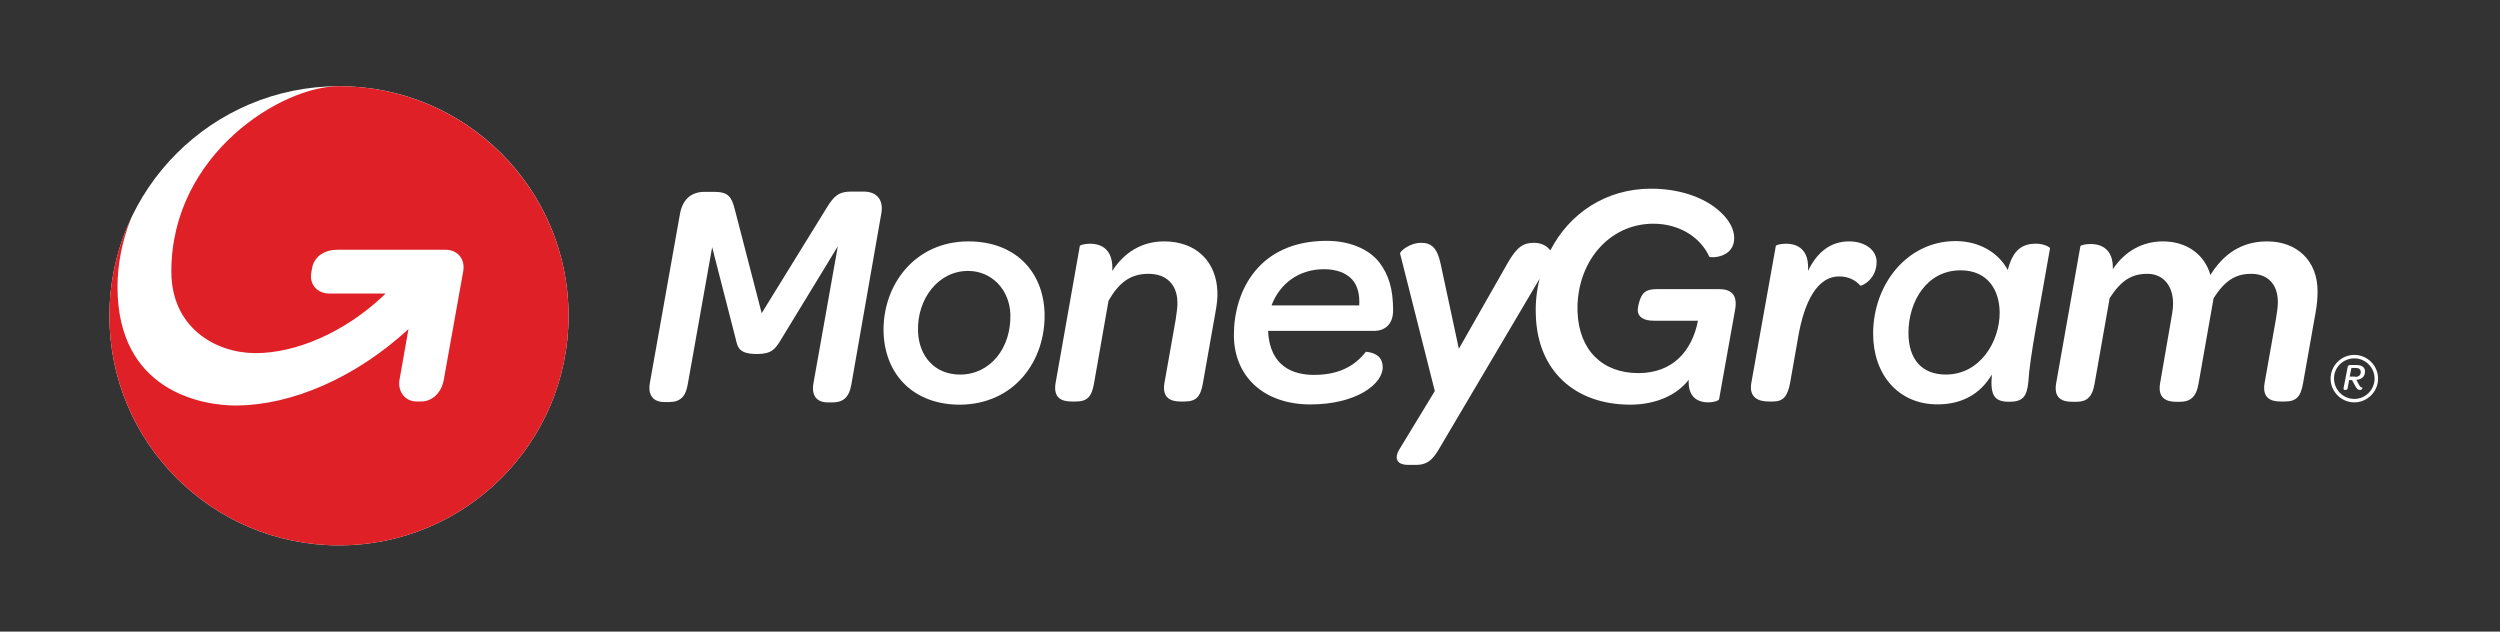 <svg width="95" height="24" viewBox="0 0 95 24" fill="none" xmlns="http://www.w3.org/2000/svg">
<rect x="0" y="0" width="95" height="24" fill="#333333" stroke="none"/>
<path d="M32.816 7.28H32.354C31.903 7.28 31.705 7.412 31.408 7.907L28.944 11.901L27.921 7.951C27.8 7.478 27.668 7.291 27.151 7.291H26.765C26.259 7.291 25.94 7.588 25.841 8.116L24.697 14.541C24.609 15.025 24.829 15.278 25.247 15.278H25.423C25.863 15.278 26.061 15.059 26.138 14.585L27.062 9.393L27.954 12.869C28.031 13.221 28.097 13.452 28.768 13.452C29.329 13.452 29.461 13.254 29.659 12.935L31.837 9.36L30.913 14.552C30.825 15.047 31.045 15.29 31.452 15.29H31.639C32.079 15.29 32.277 15.059 32.354 14.596L33.487 8.127C33.587 7.61 33.334 7.28 32.816 7.28Z" fill="white"/>
<path d="M39.693 11.879C39.638 10.317 38.581 9.173 36.799 9.173C34.764 9.173 33.521 10.834 33.576 12.649C33.642 14.311 34.786 15.378 36.469 15.378C38.559 15.367 39.748 13.694 39.693 11.879ZM36.48 14.234C35.523 14.234 34.918 13.54 34.885 12.594C34.841 11.373 35.644 10.295 36.788 10.295C37.668 10.295 38.361 10.988 38.395 11.945C38.428 13.232 37.624 14.234 36.48 14.234Z" fill="white"/>
<path d="M44.236 9.173C43.389 9.173 42.718 9.591 42.267 10.295C42.311 9.492 41.871 9.261 41.42 9.261C41.211 9.261 41.046 9.316 41.035 9.338L40.111 14.564C40.023 15.103 40.319 15.257 40.716 15.257H40.881C41.31 15.257 41.486 15.081 41.574 14.564L42.124 11.428C42.52 10.735 42.96 10.405 43.642 10.405C44.324 10.405 44.731 10.812 44.742 11.483C44.753 11.659 44.709 11.879 44.676 12.143L44.247 14.564C44.159 15.103 44.467 15.257 44.852 15.257H45.017C45.446 15.257 45.622 15.081 45.71 14.564L46.183 11.89C46.239 11.593 46.272 11.329 46.261 11.087C46.227 9.965 45.479 9.173 44.236 9.173Z" fill="white"/>
<path d="M70.266 9.173C69.573 9.173 69.056 9.569 68.704 10.295C68.759 9.492 68.319 9.261 67.868 9.261C67.648 9.261 67.494 9.316 67.483 9.338L66.548 14.564C66.46 15.103 66.812 15.257 67.208 15.257H67.373C67.747 15.257 67.923 15.081 68.022 14.564L68.33 12.814C68.561 11.45 69.067 10.504 69.881 10.504C70.277 10.504 70.53 10.669 70.695 10.856C70.717 10.878 71.333 10.636 71.311 9.91C71.278 9.459 70.827 9.173 70.266 9.173Z" fill="white"/>
<path d="M77.373 9.26C76.801 9.26 76.482 9.535 76.295 10.261C75.932 9.579 75.184 9.161 74.315 9.161C72.466 9.161 71.179 10.811 71.179 12.682C71.179 14.222 72.125 15.366 73.622 15.366C74.535 15.366 75.239 14.992 75.69 14.233C75.624 15.025 75.778 15.267 76.35 15.267C76.856 15.267 77.021 15.08 77.076 14.519C77.142 13.485 77.494 11.802 77.901 9.436C77.901 9.392 77.67 9.26 77.373 9.26ZM73.941 14.233C73.038 14.233 72.521 13.661 72.521 12.649C72.521 11.46 73.215 10.272 74.502 10.272C75.547 10.272 75.987 11.042 75.987 11.889C75.987 12.957 75.261 14.233 73.941 14.233Z" fill="white"/>
<path d="M86.152 9.173C85.14 9.173 84.469 9.69 83.996 10.449C83.765 9.646 83.072 9.173 82.192 9.173C81.421 9.173 80.75 9.536 80.288 10.229C80.31 9.492 79.881 9.272 79.441 9.272C79.221 9.272 79.067 9.327 79.056 9.349L78.132 14.575C78.044 15.114 78.341 15.268 78.737 15.268H78.902C79.276 15.268 79.507 15.114 79.595 14.575L80.167 11.329C80.585 10.68 80.981 10.405 81.597 10.405C82.203 10.405 82.577 10.856 82.577 11.538C82.577 11.648 82.566 11.769 82.544 11.901L82.082 14.575C81.994 15.114 82.302 15.268 82.687 15.268H82.841C83.215 15.268 83.457 15.103 83.545 14.575L84.117 11.329C84.535 10.68 84.931 10.405 85.547 10.405C86.13 10.405 86.559 10.757 86.559 11.483C86.559 11.659 86.526 11.879 86.482 12.143L86.053 14.564C85.965 15.103 86.262 15.257 86.658 15.257H86.823C87.252 15.257 87.428 15.081 87.516 14.564L87.99 11.89C88.044 11.593 88.067 11.329 88.067 11.087C88.078 9.91 87.285 9.173 86.152 9.173Z" fill="white"/>
<path d="M52.938 11.793C52.938 10.979 52.773 10.44 52.41 9.966C52.014 9.46 51.277 9.152 50.419 9.152C47.822 9.152 46.888 11.067 46.888 12.728C46.888 14.312 48.032 15.368 49.792 15.368C51.552 15.368 52.542 14.587 52.542 13.96C52.542 13.542 52.245 13.399 51.904 13.366C51.442 13.96 50.804 14.246 49.935 14.246C49.165 14.246 48.252 13.949 48.186 12.574H52.179C52.608 12.585 52.938 12.343 52.938 11.793ZM51.651 11.606H48.318C48.637 10.759 49.374 10.23 50.309 10.23C50.782 10.23 51.145 10.363 51.387 10.627C51.596 10.869 51.673 11.199 51.651 11.606Z" fill="white"/>
<path d="M65.338 10.988H62.961C62.675 10.988 62.543 11.053 62.455 11.142C62.312 11.296 62.235 11.648 62.235 11.802C62.246 12.044 62.455 12.187 62.84 12.187H64.523C64.292 13.364 63.544 14.178 62.257 14.178C60.904 14.178 60.002 13.32 59.947 11.857C59.881 10.019 61.102 8.501 62.829 8.501C63.841 8.501 64.633 9.04 64.953 9.755C64.996 9.81 65.932 9.81 65.899 9.007C65.888 8.721 65.723 8.38 65.415 8.094C64.919 7.599 63.984 7.17 62.741 7.17C61.003 7.17 59.628 8.127 58.913 9.513C58.913 9.502 58.901 9.502 58.901 9.502C58.758 9.315 58.528 9.227 58.296 9.227C57.911 9.227 57.658 9.348 57.284 10.008L55.436 13.254L54.743 10.019C54.611 9.414 54.391 9.227 54.006 9.227C53.555 9.227 53.192 9.557 53.203 9.634L54.523 14.86L53.159 17.104C53.016 17.346 53.005 17.666 53.522 17.666H53.808C54.347 17.666 54.523 17.335 54.787 16.884L58.505 10.591C58.395 11.031 58.34 11.505 58.362 11.989C58.428 14.101 59.859 15.377 61.949 15.377C62.939 15.377 63.731 15.003 64.171 14.431C64.138 15.047 64.468 15.289 64.909 15.289C65.15 15.289 65.326 15.212 65.326 15.168L65.932 11.78C66.031 11.252 65.833 10.988 65.338 10.988Z" fill="white"/>
<path d="M89.64 14.619C89.684 14.696 89.717 14.729 89.772 14.729C89.772 14.729 89.784 14.817 89.673 14.817C89.607 14.817 89.563 14.784 89.497 14.663L89.376 14.443H89.266L89.211 14.751C89.2 14.795 89.178 14.817 89.134 14.817H89.112C89.068 14.817 89.046 14.795 89.057 14.74L89.211 13.948C89.222 13.893 89.255 13.871 89.31 13.871H89.541C89.75 13.871 89.871 13.959 89.871 14.113C89.871 14.3 89.75 14.421 89.541 14.432L89.64 14.619ZM89.497 14.322C89.64 14.322 89.717 14.245 89.706 14.124C89.706 14.036 89.64 13.981 89.519 13.981H89.354L89.288 14.311H89.497V14.322Z" fill="white"/>
<path d="M89.464 13.618C89.894 13.618 90.234 13.97 90.234 14.388C90.234 14.818 89.882 15.159 89.464 15.159C89.035 15.159 88.694 14.806 88.694 14.388C88.683 13.97 89.035 13.618 89.464 13.618ZM89.464 13.486C88.969 13.486 88.562 13.893 88.562 14.388C88.562 14.883 88.969 15.29 89.464 15.29C89.96 15.29 90.367 14.883 90.367 14.388C90.367 13.893 89.96 13.486 89.464 13.486Z" fill="white"/>
<path d="M12.881 20.724C17.7 20.724 21.606 16.818 21.606 12C21.606 7.181 17.7 3.275 12.881 3.275C8.063 3.275 4.157 7.181 4.157 12C4.157 16.818 8.063 20.724 12.881 20.724Z" fill="white"/>
<path d="M21.606 12C21.606 16.819 17.7 20.724 12.881 20.724C8.063 20.724 4.157 16.819 4.157 12C4.157 10.668 4.454 9.414 4.982 8.292C4.63 9.183 4.465 10.075 4.465 10.9C4.465 14.849 7.656 15.421 9.009 15.41C11.077 15.388 13.486 14.376 15.522 12.506C15.522 12.506 15.258 13.98 15.181 14.431C15.104 14.871 15.39 15.256 15.83 15.256H16.006C16.457 15.256 16.787 14.882 16.864 14.431L17.601 10.316C17.689 9.854 17.392 9.491 16.93 9.491H12.815C12.353 9.491 11.935 9.733 11.858 10.195C11.858 10.217 11.825 10.35 11.825 10.383C11.759 10.823 12.067 11.153 12.507 11.153H14.653C14.62 11.186 14.587 11.219 14.554 11.252C13.068 12.649 11.231 13.419 9.713 13.419C8.206 13.419 6.511 12.462 6.511 10.316C6.511 5.861 10.692 3.275 12.881 3.275C17.689 3.275 21.606 7.181 21.606 12Z" fill="#DF2127"/>
</svg>
